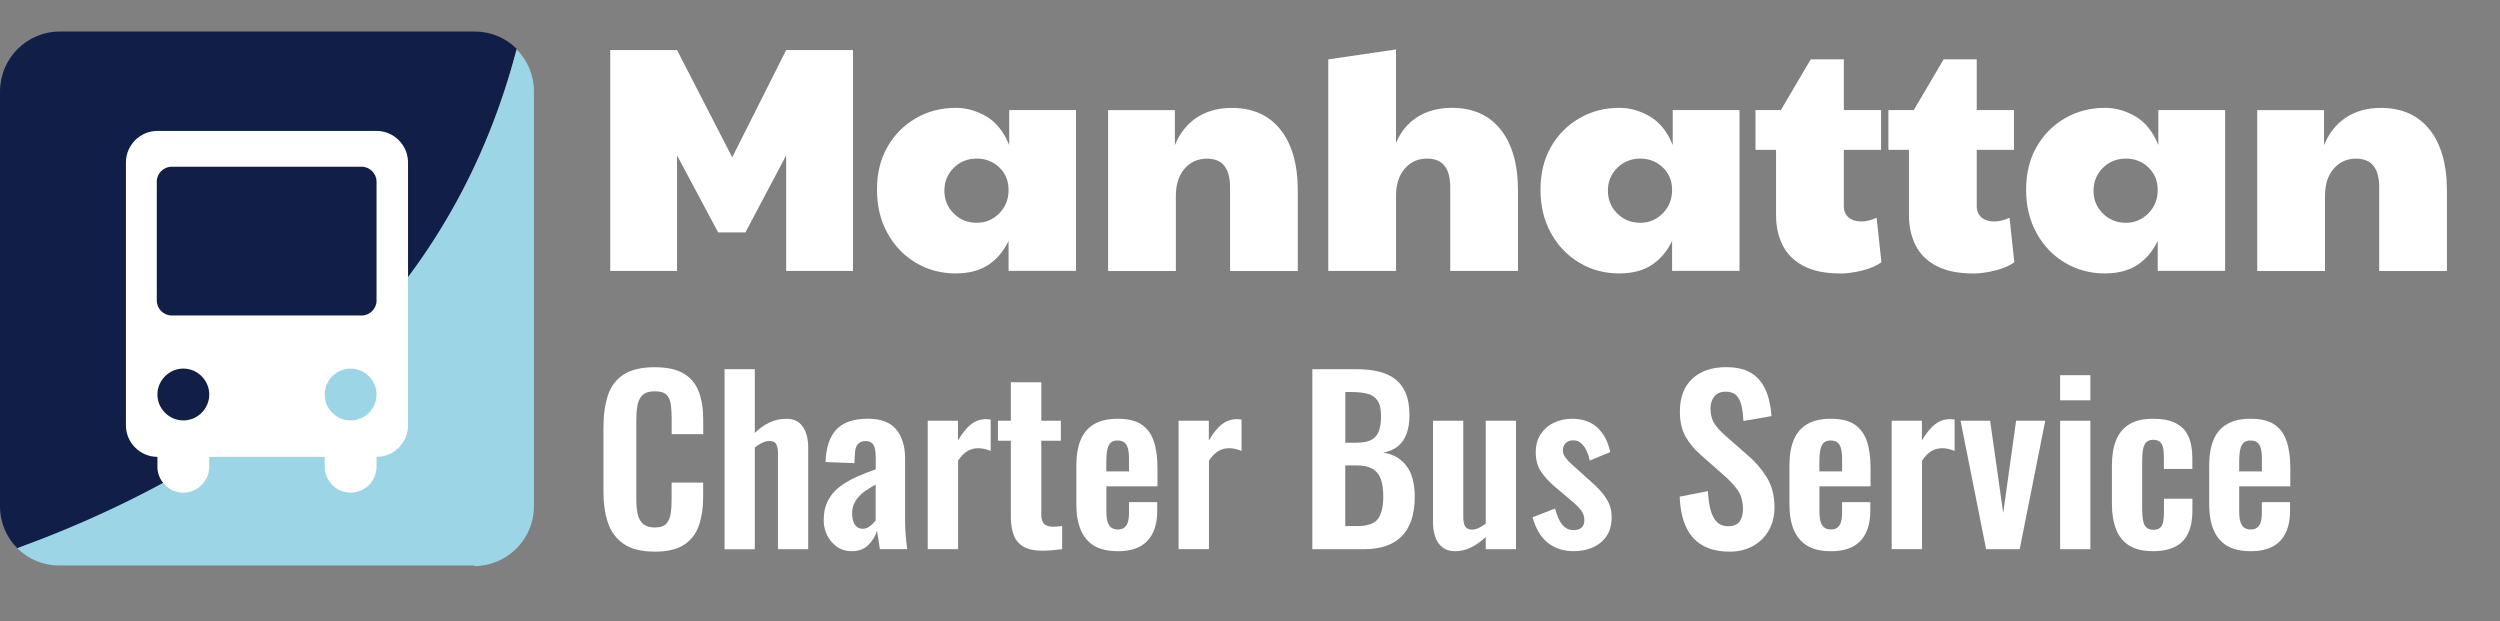 <svg xmlns="http://www.w3.org/2000/svg" id="Layer_1" data-name="Layer 1" viewBox="0 0 405 100.6"><rect x="0" y="0" width="405" height="100.6" fill="#808080" stroke="none"/><defs><style>      .cls-1 {        fill: none;      }      .cls-2 {        fill: #9cd5e6;      }      .cls-3 {        fill: #111f48;      }      .cls-4 {        fill: #fff;      }    </style></defs><path class="cls-3" d="M76.8,5.11H9.7C4.3,5.11,0,9.51,0,14.81v67.2c0,2.7,1.1,5.1,2.8,6.8C46.6,73.21,73.7,46.21,83.7,7.91c-1.8-1.8-4.2-2.8-6.8-2.8,0,0-.1,0-.1,0Z"></path><path class="cls-2" d="M76.8,91.71c5.3,0,9.7-4.3,9.7-9.7V14.81c0-2.7-1.1-5.1-2.8-6.8C73.8,45.61,46.9,72.61,2.8,88.81c1.8,1.8,4.2,2.8,6.8,2.8h67.2s0,.1,0,.1Z"></path><path class="cls-4" d="M61,21.21H25.5c-2.8,0-5.1,2.3-5.1,5.1v42.6c0,2.8,2.3,5.1,5.1,5.1h0v1.6c0,2.3,1.9,4.2,4.2,4.2s4.2-1.9,4.2-4.2v-1.6h18.7v1.6c0,2.3,1.9,4.2,4.2,4.2s4.2-1.9,4.2-4.2v-1.6h0c2.8,0,5.1-2.3,5.1-5.1V26.31c0-2.8-2.3-5.1-5.1-5.1ZM29.7,68.11h0c-2.3,0-4.2-1.9-4.2-4.2s1.9-4.2,4.2-4.2h0c2.3,0,4.2,1.9,4.2,4.2s-1.9,4.2-4.2,4.2ZM56.8,68.11h0c-2.3,0-4.2-1.9-4.2-4.2s1.9-4.2,4.2-4.2h0c2.3,0,4.2,1.9,4.2,4.2s-1.9,4.2-4.2,4.2ZM61,48.71c0,1.3-1.1,2.4-2.4,2.4h-30.8c-1.3,0-2.4-1.1-2.4-2.4v-19.3c0-1.3,1.1-2.4,2.4-2.4h30.8c1.3,0,2.4,1.1,2.4,2.4v19.3Z"></path><g><rect class="cls-1" x="96" y="8.01" width="309" height="43.1"></rect><path class="cls-4" d="M98.86,43.89V8.11h10.82l8.94,17.37,8.74-17.37h10.82v35.78h-10.82v-18.72l-6.6,12.48h-4.42l-6.66-12.48v18.72h-10.82Z"></path><path class="cls-4" d="M154.86,44.3c-2.39,0-4.56-.58-6.5-1.74-1.94-1.16-3.48-2.76-4.6-4.81-1.13-2.04-1.69-4.38-1.69-7.02s.56-4.94,1.69-6.92c1.13-1.98,2.66-3.53,4.6-4.65,1.94-1.13,4.11-1.69,6.5-1.69,1.7,0,3.35.47,4.94,1.4,1.59.94,2.82,2.48,3.69,4.63v-5.67h10.82v26.05h-10.92v-4.84c-.83,1.7-1.94,3-3.33,3.9-1.39.9-3.12,1.35-5.2,1.35ZM158.24,36.09c1.42,0,2.63-.51,3.64-1.53,1.01-1.02,1.51-2.28,1.51-3.77s-.5-2.71-1.51-3.67c-1.01-.95-2.22-1.43-3.64-1.43-1.49,0-2.74.5-3.74,1.51-1.01,1.01-1.51,2.24-1.51,3.69s.5,2.69,1.51,3.69c1,1.01,2.25,1.51,3.74,1.51Z"></path><path class="cls-4" d="M179.51,43.89v-26.05h10.82v5.67c.8-1.94,1.98-3.43,3.56-4.47,1.58-1.04,3.46-1.56,5.64-1.56,3.4,0,6.03,1.17,7.9,3.51,1.87,2.34,2.81,5.64,2.81,9.91v13h-10.97v-13.57c0-3.09-1.25-4.63-3.74-4.63-1.49,0-2.7.55-3.64,1.64s-1.4,2.56-1.4,4.39v12.17h-10.97Z"></path><path class="cls-4" d="M215.18,43.89V9.62l10.97-1.61v15.18c.73-1.8,1.87-3.21,3.43-4.21,1.56-1,3.43-1.51,5.62-1.51,3.4,0,6.03,1.17,7.9,3.51,1.87,2.34,2.81,5.64,2.81,9.91v13h-10.97v-13.57c0-3.09-1.25-4.63-3.74-4.63-1.49,0-2.7.55-3.64,1.64-.94,1.09-1.4,2.56-1.4,4.39v12.17h-10.97Z"></path><path class="cls-4" d="M262.35,44.3c-2.39,0-4.56-.58-6.5-1.74-1.94-1.16-3.48-2.76-4.6-4.81-1.13-2.04-1.69-4.38-1.69-7.02s.56-4.94,1.69-6.92c1.13-1.98,2.66-3.53,4.6-4.65,1.94-1.13,4.11-1.69,6.5-1.69,1.7,0,3.35.47,4.94,1.4,1.59.94,2.83,2.48,3.69,4.63v-5.67h10.82v26.05h-10.92v-4.84c-.83,1.7-1.94,3-3.33,3.9-1.39.9-3.12,1.35-5.2,1.35ZM265.73,36.09c1.42,0,2.63-.51,3.64-1.53,1-1.02,1.51-2.28,1.51-3.77s-.5-2.71-1.51-3.67c-1.01-.95-2.22-1.43-3.64-1.43s-2.74.5-3.74,1.51c-1.01,1.01-1.51,2.24-1.51,3.69s.5,2.69,1.51,3.69c1.01,1.01,2.25,1.51,3.74,1.51Z"></path><path class="cls-4" d="M298.12,44.3c-2.46,0-4.46-.42-6.01-1.25-1.54-.83-2.66-1.96-3.35-3.38-.69-1.42-1.04-3.02-1.04-4.78v-10.61h-3.33v-6.45h4.11l4.84-8.22h5.36v8.22h6.03v6.45h-6.03v9.1c0,.8.26,1.41.78,1.85.52.43,1.2.65,2.03.65s1.66-.21,2.5-.62l.78,7.23c-.83.59-1.89,1.04-3.17,1.35-1.28.31-2.44.47-3.48.47Z"></path><path class="cls-4" d="M319.65,44.3c-2.46,0-4.46-.42-6.01-1.25-1.54-.83-2.66-1.96-3.35-3.38-.69-1.42-1.04-3.02-1.04-4.78v-10.61h-3.33v-6.45h4.11l4.84-8.22h5.36v8.22h6.03v6.45h-6.03v9.1c0,.8.26,1.41.78,1.85.52.43,1.2.65,2.03.65s1.66-.21,2.5-.62l.78,7.23c-.83.59-1.89,1.04-3.17,1.35-1.28.31-2.44.47-3.48.47Z"></path><path class="cls-4" d="M341.02,44.3c-2.39,0-4.56-.58-6.5-1.74-1.94-1.16-3.48-2.76-4.6-4.81-1.13-2.04-1.69-4.38-1.69-7.02s.56-4.94,1.69-6.92c1.13-1.98,2.66-3.53,4.6-4.65,1.94-1.13,4.11-1.69,6.5-1.69,1.7,0,3.35.47,4.94,1.4,1.59.94,2.83,2.48,3.69,4.63v-5.67h10.82v26.05h-10.92v-4.84c-.83,1.7-1.94,3-3.33,3.9-1.39.9-3.12,1.35-5.2,1.35ZM344.4,36.09c1.42,0,2.63-.51,3.64-1.53,1-1.02,1.51-2.28,1.51-3.77s-.5-2.71-1.51-3.67c-1.01-.95-2.22-1.43-3.64-1.43s-2.74.5-3.74,1.51c-1.01,1.01-1.51,2.24-1.51,3.69s.5,2.69,1.51,3.69c1.01,1.01,2.25,1.51,3.74,1.51Z"></path><path class="cls-4" d="M365.67,43.89v-26.05h10.82v5.67c.8-1.94,1.98-3.43,3.56-4.47s3.46-1.56,5.64-1.56c3.4,0,6.03,1.17,7.9,3.51,1.87,2.34,2.81,5.64,2.81,9.91v13h-10.97v-13.57c0-3.09-1.25-4.63-3.74-4.63-1.49,0-2.7.55-3.64,1.64-.94,1.09-1.4,2.56-1.4,4.39v12.17h-10.97Z"></path></g><g><rect class="cls-1" x="96" y="59.81" width="306" height="38.3"></rect><path class="cls-4" d="M106.04,89.36c-2.14,0-3.81-.42-5.02-1.26-1.21-.84-2.06-1.99-2.54-3.44-.48-1.45-.72-3.13-.72-5.02v-10.4c0-1.99.24-3.72.72-5.18.48-1.46,1.33-2.59,2.54-3.38,1.21-.79,2.89-1.19,5.02-1.19,2.02,0,3.59.34,4.73,1.03,1.14.68,1.95,1.66,2.43,2.93.48,1.27.72,2.75.72,4.43v2.45h-5.11v-2.52c0-.82-.04-1.56-.13-2.23-.08-.67-.31-1.21-.68-1.6-.37-.4-1.01-.59-1.93-.59s-1.58.21-2,.63c-.42.42-.69.98-.81,1.69-.12.71-.18,1.51-.18,2.39v12.67c0,1.06.08,1.93.25,2.61.17.68.47,1.2.92,1.55.44.35,1.05.52,1.82.52.89,0,1.52-.21,1.89-.63.37-.42.61-.98.7-1.67.1-.7.14-1.48.14-2.34v-2.63h5.11v2.34c0,1.73-.23,3.26-.68,4.59-.46,1.33-1.25,2.38-2.39,3.13-1.14.76-2.74,1.13-4.81,1.13Z"></path><path class="cls-4" d="M117.38,88.97v-29.16h4.9v10.33c.72-.72,1.51-1.28,2.36-1.69.85-.41,1.78-.61,2.79-.61.84,0,1.51.21,2.02.63s.88.98,1.12,1.67c.24.7.36,1.45.36,2.27v16.56h-4.9v-15.59c0-.62-.1-1.1-.29-1.44-.19-.34-.56-.5-1.12-.5-.34,0-.71.1-1.13.29-.42.19-.82.44-1.21.76v16.49h-4.9Z"></path><path class="cls-4" d="M137.98,89.29c-.94,0-1.75-.25-2.43-.74s-1.21-1.12-1.57-1.87-.54-1.54-.54-2.36c0-1.3.24-2.39.72-3.28.48-.89,1.12-1.63,1.93-2.23.8-.6,1.7-1.12,2.7-1.57,1-.44,2.02-.85,3.08-1.21v-1.8c0-.6-.04-1.1-.13-1.51-.08-.41-.25-.72-.49-.94-.24-.22-.59-.32-1.04-.32-.43,0-.77.1-1.03.29-.25.19-.43.46-.54.81-.11.35-.16.75-.16,1.21l-.07,1.26-4.68-.18c.1-2.4.7-4.17,1.8-5.31,1.1-1.14,2.8-1.71,5.08-1.71,2.09,0,3.61.58,4.57,1.73.96,1.15,1.44,2.71,1.44,4.68v9.61c0,.77.02,1.46.05,2.09.04.62.08,1.19.14,1.69.06.5.11.95.16,1.33h-4.43c-.07-.48-.16-1.03-.25-1.64-.1-.61-.17-1.06-.22-1.35-.24.84-.7,1.6-1.37,2.29-.67.68-1.58,1.03-2.74,1.03ZM139.78,85.66c.31,0,.6-.08.86-.23.26-.16.5-.34.72-.56.22-.22.38-.41.5-.58v-5.8c-.55.31-1.06.62-1.53.94-.47.31-.87.65-1.21,1.03-.34.37-.6.77-.79,1.21-.19.43-.29.94-.29,1.51,0,.77.15,1.37.45,1.82.3.44.73.67,1.28.67Z"></path><path class="cls-4" d="M150.29,88.97v-20.81h4.9v3.2c.72-1.22,1.44-2.11,2.16-2.65.72-.54,1.51-.81,2.38-.81.14,0,.27,0,.38.02.11.01.23.03.38.05v5.08c-.29-.12-.61-.22-.95-.31-.35-.08-.7-.13-1.06-.13-.65,0-1.24.16-1.76.47-.53.31-1.03.83-1.51,1.55v14.33h-4.9Z"></path><path class="cls-4" d="M168.94,89.22c-1.32,0-2.36-.22-3.11-.65-.76-.43-1.29-1.06-1.6-1.87-.31-.82-.47-1.79-.47-2.92v-12.38h-2.09v-3.24h2.09v-6.23h4.93v6.23h3.17v3.24h-3.17v11.95c0,.72.16,1.23.47,1.53.31.3.78.45,1.4.45.26,0,.52-.01.77-.04.25-.02.5-.05.74-.07v3.74c-.41.05-.88.1-1.42.16-.54.06-1.11.09-1.71.09Z"></path><path class="cls-4" d="M181.07,89.29c-1.56,0-2.83-.29-3.82-.88-.98-.59-1.71-1.45-2.18-2.59-.47-1.14-.7-2.51-.7-4.12v-6.26c0-1.66.23-3.05.7-4.18.47-1.13,1.2-1.98,2.2-2.56,1-.58,2.26-.86,3.8-.86,1.66,0,2.95.31,3.87.94.92.62,1.58,1.53,1.98,2.72.4,1.19.59,2.63.59,4.34v2.95h-8.28v4.1c0,.67.07,1.22.2,1.66.13.43.34.74.63.94.29.19.64.29,1.04.29.43,0,.78-.1,1.04-.31.26-.2.46-.5.58-.9.12-.4.18-.89.18-1.49v-1.73h4.57v1.4c0,2.11-.53,3.73-1.58,4.86-1.06,1.13-2.66,1.69-4.82,1.69ZM179.23,76.37h3.67v-1.98c0-.72-.06-1.3-.18-1.75-.12-.44-.31-.77-.58-.97-.26-.2-.64-.31-1.12-.31-.43,0-.78.11-1.04.32s-.46.58-.58,1.08c-.12.5-.18,1.22-.18,2.16v1.44Z"></path><path class="cls-4" d="M190.93,88.97v-20.81h4.9v3.2c.72-1.22,1.44-2.11,2.16-2.65.72-.54,1.51-.81,2.38-.81.14,0,.27,0,.38.02.11.01.23.03.38.05v5.08c-.29-.12-.61-.22-.95-.31s-.7-.13-1.06-.13c-.65,0-1.24.16-1.76.47-.53.31-1.03.83-1.51,1.55v14.33h-4.9Z"></path><path class="cls-4" d="M212.6,88.97v-29.16h7.16c1.3,0,2.47.12,3.51.36s1.94.64,2.7,1.21,1.34,1.33,1.75,2.29c.41.96.61,2.17.61,3.64,0,1.18-.16,2.18-.49,3.02-.32.84-.8,1.51-1.42,2-.62.49-1.4.82-2.34.99,1.15.19,2.11.59,2.86,1.21s1.32,1.41,1.69,2.39c.37.98.56,2.17.56,3.56s-.17,2.62-.52,3.69c-.35,1.07-.86,1.96-1.55,2.66-.68.71-1.54,1.24-2.56,1.6-1.02.36-2.21.54-3.58.54h-8.39ZM217.93,71.72h1.8c1.06,0,1.87-.16,2.45-.47.58-.31.98-.79,1.21-1.44.23-.65.34-1.46.34-2.45s-.17-1.83-.52-2.39c-.35-.56-.87-.95-1.57-1.15-.7-.2-1.58-.31-2.66-.31h-1.04v8.21ZM217.93,85.22h2.02c1.61,0,2.7-.39,3.28-1.17.58-.78.86-1.99.86-3.62,0-1.18-.14-2.13-.41-2.86-.28-.73-.73-1.28-1.37-1.64-.64-.36-1.48-.54-2.54-.54h-1.84v9.83Z"></path><path class="cls-4" d="M235.68,89.29c-.82,0-1.49-.21-2.02-.63-.53-.42-.91-.98-1.15-1.69s-.36-1.46-.36-2.25v-16.56h4.9v15.66c0,.62.1,1.11.31,1.46.2.35.58.52,1.13.52.36,0,.73-.1,1.1-.29.37-.19.74-.42,1.1-.68v-16.67h4.9v20.81h-4.9v-1.98c-.7.67-1.46,1.22-2.3,1.66-.84.43-1.74.65-2.7.65Z"></path><path class="cls-4" d="M255.01,89.29c-1.75,0-3.19-.47-4.32-1.4-1.13-.94-1.93-2.3-2.41-4.1l3.64-1.4c.29,1.13.67,1.99,1.15,2.59.48.6,1.1.9,1.87.9.58,0,1.01-.14,1.3-.43s.43-.68.43-1.19c0-.58-.17-1.1-.52-1.57-.35-.47-.94-1.05-1.78-1.75l-2.52-2.12c-.91-.79-1.65-1.6-2.21-2.43-.56-.83-.85-1.87-.85-3.11,0-1.13.26-2.09.77-2.9.52-.8,1.22-1.43,2.12-1.87.9-.44,1.9-.67,3.01-.67,1.73,0,3.11.5,4.14,1.49s1.7,2.3,2.02,3.91l-3.31,1.37c-.12-.58-.29-1.11-.52-1.6-.23-.49-.52-.89-.88-1.21-.36-.31-.79-.47-1.3-.47s-.91.16-1.21.47c-.3.31-.45.71-.45,1.19,0,.41.17.83.52,1.26.35.43.85.92,1.49,1.48l2.56,2.3c.55.48,1.08,1,1.58,1.55.5.55.92,1.17,1.26,1.85s.5,1.47.5,2.36c0,1.2-.27,2.21-.81,3.02-.54.82-1.27,1.43-2.2,1.85-.92.42-1.95.63-3.08.63Z"></path><path class="cls-4" d="M280.17,89.36c-1.75,0-3.22-.34-4.39-1.03-1.18-.68-2.06-1.69-2.66-3.01-.6-1.32-.94-2.94-1.01-4.86l4.57-.9c.05,1.13.19,2.12.41,2.99.23.86.58,1.53,1.04,2s1.09.7,1.85.7c.86,0,1.48-.26,1.84-.77.36-.52.54-1.17.54-1.96,0-1.27-.29-2.32-.86-3.13-.58-.82-1.34-1.63-2.3-2.45l-3.67-3.24c-1.03-.89-1.85-1.88-2.47-2.97-.61-1.09-.92-2.44-.92-4.05,0-2.3.67-4.08,2.02-5.33,1.34-1.25,3.18-1.87,5.51-1.87,1.37,0,2.51.21,3.42.63s1.64,1,2.18,1.75c.54.74.94,1.59,1.21,2.54.26.95.43,1.95.5,3.01l-4.54.79c-.05-.91-.15-1.73-.31-2.45-.16-.72-.43-1.28-.83-1.69-.4-.41-.98-.61-1.75-.61s-1.4.26-1.82.77c-.42.52-.63,1.16-.63,1.93,0,.98.2,1.79.61,2.43s1,1.29,1.76,1.96l3.64,3.2c1.2,1.01,2.23,2.19,3.08,3.55.85,1.36,1.28,2.99,1.28,4.91,0,1.39-.31,2.63-.92,3.71-.61,1.08-1.46,1.93-2.56,2.54-1.09.61-2.37.92-3.83.92Z"></path><path class="cls-4" d="M296.59,89.29c-1.56,0-2.83-.29-3.82-.88-.98-.59-1.71-1.45-2.18-2.59-.47-1.14-.7-2.51-.7-4.12v-6.26c0-1.66.23-3.05.7-4.18.47-1.13,1.2-1.98,2.2-2.56,1-.58,2.26-.86,3.8-.86,1.66,0,2.95.31,3.87.94.92.62,1.58,1.53,1.98,2.72.4,1.19.59,2.63.59,4.34v2.95h-8.28v4.1c0,.67.07,1.22.2,1.66.13.43.34.74.63.94.29.19.64.29,1.04.29.43,0,.78-.1,1.04-.31.26-.2.46-.5.58-.9.12-.4.18-.89.18-1.49v-1.73h4.57v1.4c0,2.11-.53,3.73-1.58,4.86-1.06,1.13-2.66,1.69-4.82,1.69ZM294.75,76.37h3.67v-1.98c0-.72-.06-1.3-.18-1.75-.12-.44-.31-.77-.58-.97-.26-.2-.64-.31-1.12-.31-.43,0-.78.11-1.04.32-.26.22-.46.58-.58,1.08s-.18,1.22-.18,2.16v1.44Z"></path><path class="cls-4" d="M306.45,88.97v-20.81h4.9v3.2c.72-1.22,1.44-2.11,2.16-2.65s1.51-.81,2.38-.81c.14,0,.27,0,.38.02.11.01.23.03.38.05v5.08c-.29-.12-.61-.22-.95-.31s-.7-.13-1.06-.13c-.65,0-1.24.16-1.76.47-.53.31-1.03.83-1.51,1.55v14.33h-4.9Z"></path><path class="cls-4" d="M321.75,88.97l-4.14-20.81h4.79l2.12,14.94,2.09-14.94h4.72l-4.14,20.81h-5.44Z"></path><path class="cls-4" d="M333.74,64.85v-4.07h4.9v4.07h-4.9ZM333.74,88.97v-20.81h4.9v20.81h-4.9Z"></path><path class="cls-4" d="M348.79,89.29c-1.61,0-2.9-.31-3.87-.92-.97-.61-1.68-1.49-2.12-2.63s-.67-2.49-.67-4.05v-6.26c0-1.61.22-2.98.67-4.1s1.16-1.99,2.14-2.59c.98-.6,2.27-.9,3.85-.9,1.49,0,2.71.23,3.65.7.95.47,1.64,1.18,2.07,2.12.43.95.65,2.14.65,3.58v1.73h-4.61v-1.84c0-.72-.05-1.29-.16-1.71-.11-.42-.29-.72-.56-.9-.26-.18-.61-.27-1.04-.27s-.78.11-1.04.34c-.26.23-.45.59-.56,1.1-.11.5-.16,1.2-.16,2.09v7.63c0,1.34.14,2.25.43,2.72s.74.7,1.37.7c.48,0,.85-.11,1.1-.32.25-.22.42-.53.5-.95.08-.42.13-.93.13-1.53v-2.23h4.61v1.98c0,1.39-.22,2.58-.67,3.56-.44.98-1.14,1.72-2.09,2.21s-2.15.74-3.62.74Z"></path><path class="cls-4" d="M364.59,89.29c-1.56,0-2.83-.29-3.82-.88-.98-.59-1.71-1.45-2.18-2.59-.47-1.14-.7-2.51-.7-4.12v-6.26c0-1.66.23-3.05.7-4.18.47-1.13,1.2-1.98,2.2-2.56,1-.58,2.26-.86,3.8-.86,1.66,0,2.95.31,3.87.94.92.62,1.58,1.53,1.98,2.72.4,1.19.59,2.63.59,4.34v2.95h-8.28v4.1c0,.67.07,1.22.2,1.66.13.43.34.74.63.94.29.19.64.29,1.04.29.43,0,.78-.1,1.04-.31.26-.2.46-.5.58-.9.12-.4.18-.89.18-1.49v-1.73h4.57v1.4c0,2.11-.53,3.73-1.58,4.86-1.06,1.13-2.66,1.69-4.82,1.69ZM362.76,76.37h3.67v-1.98c0-.72-.06-1.3-.18-1.75-.12-.44-.31-.77-.58-.97-.26-.2-.64-.31-1.12-.31-.43,0-.78.11-1.04.32-.26.22-.46.58-.58,1.08s-.18,1.22-.18,2.16v1.44Z"></path></g></svg>